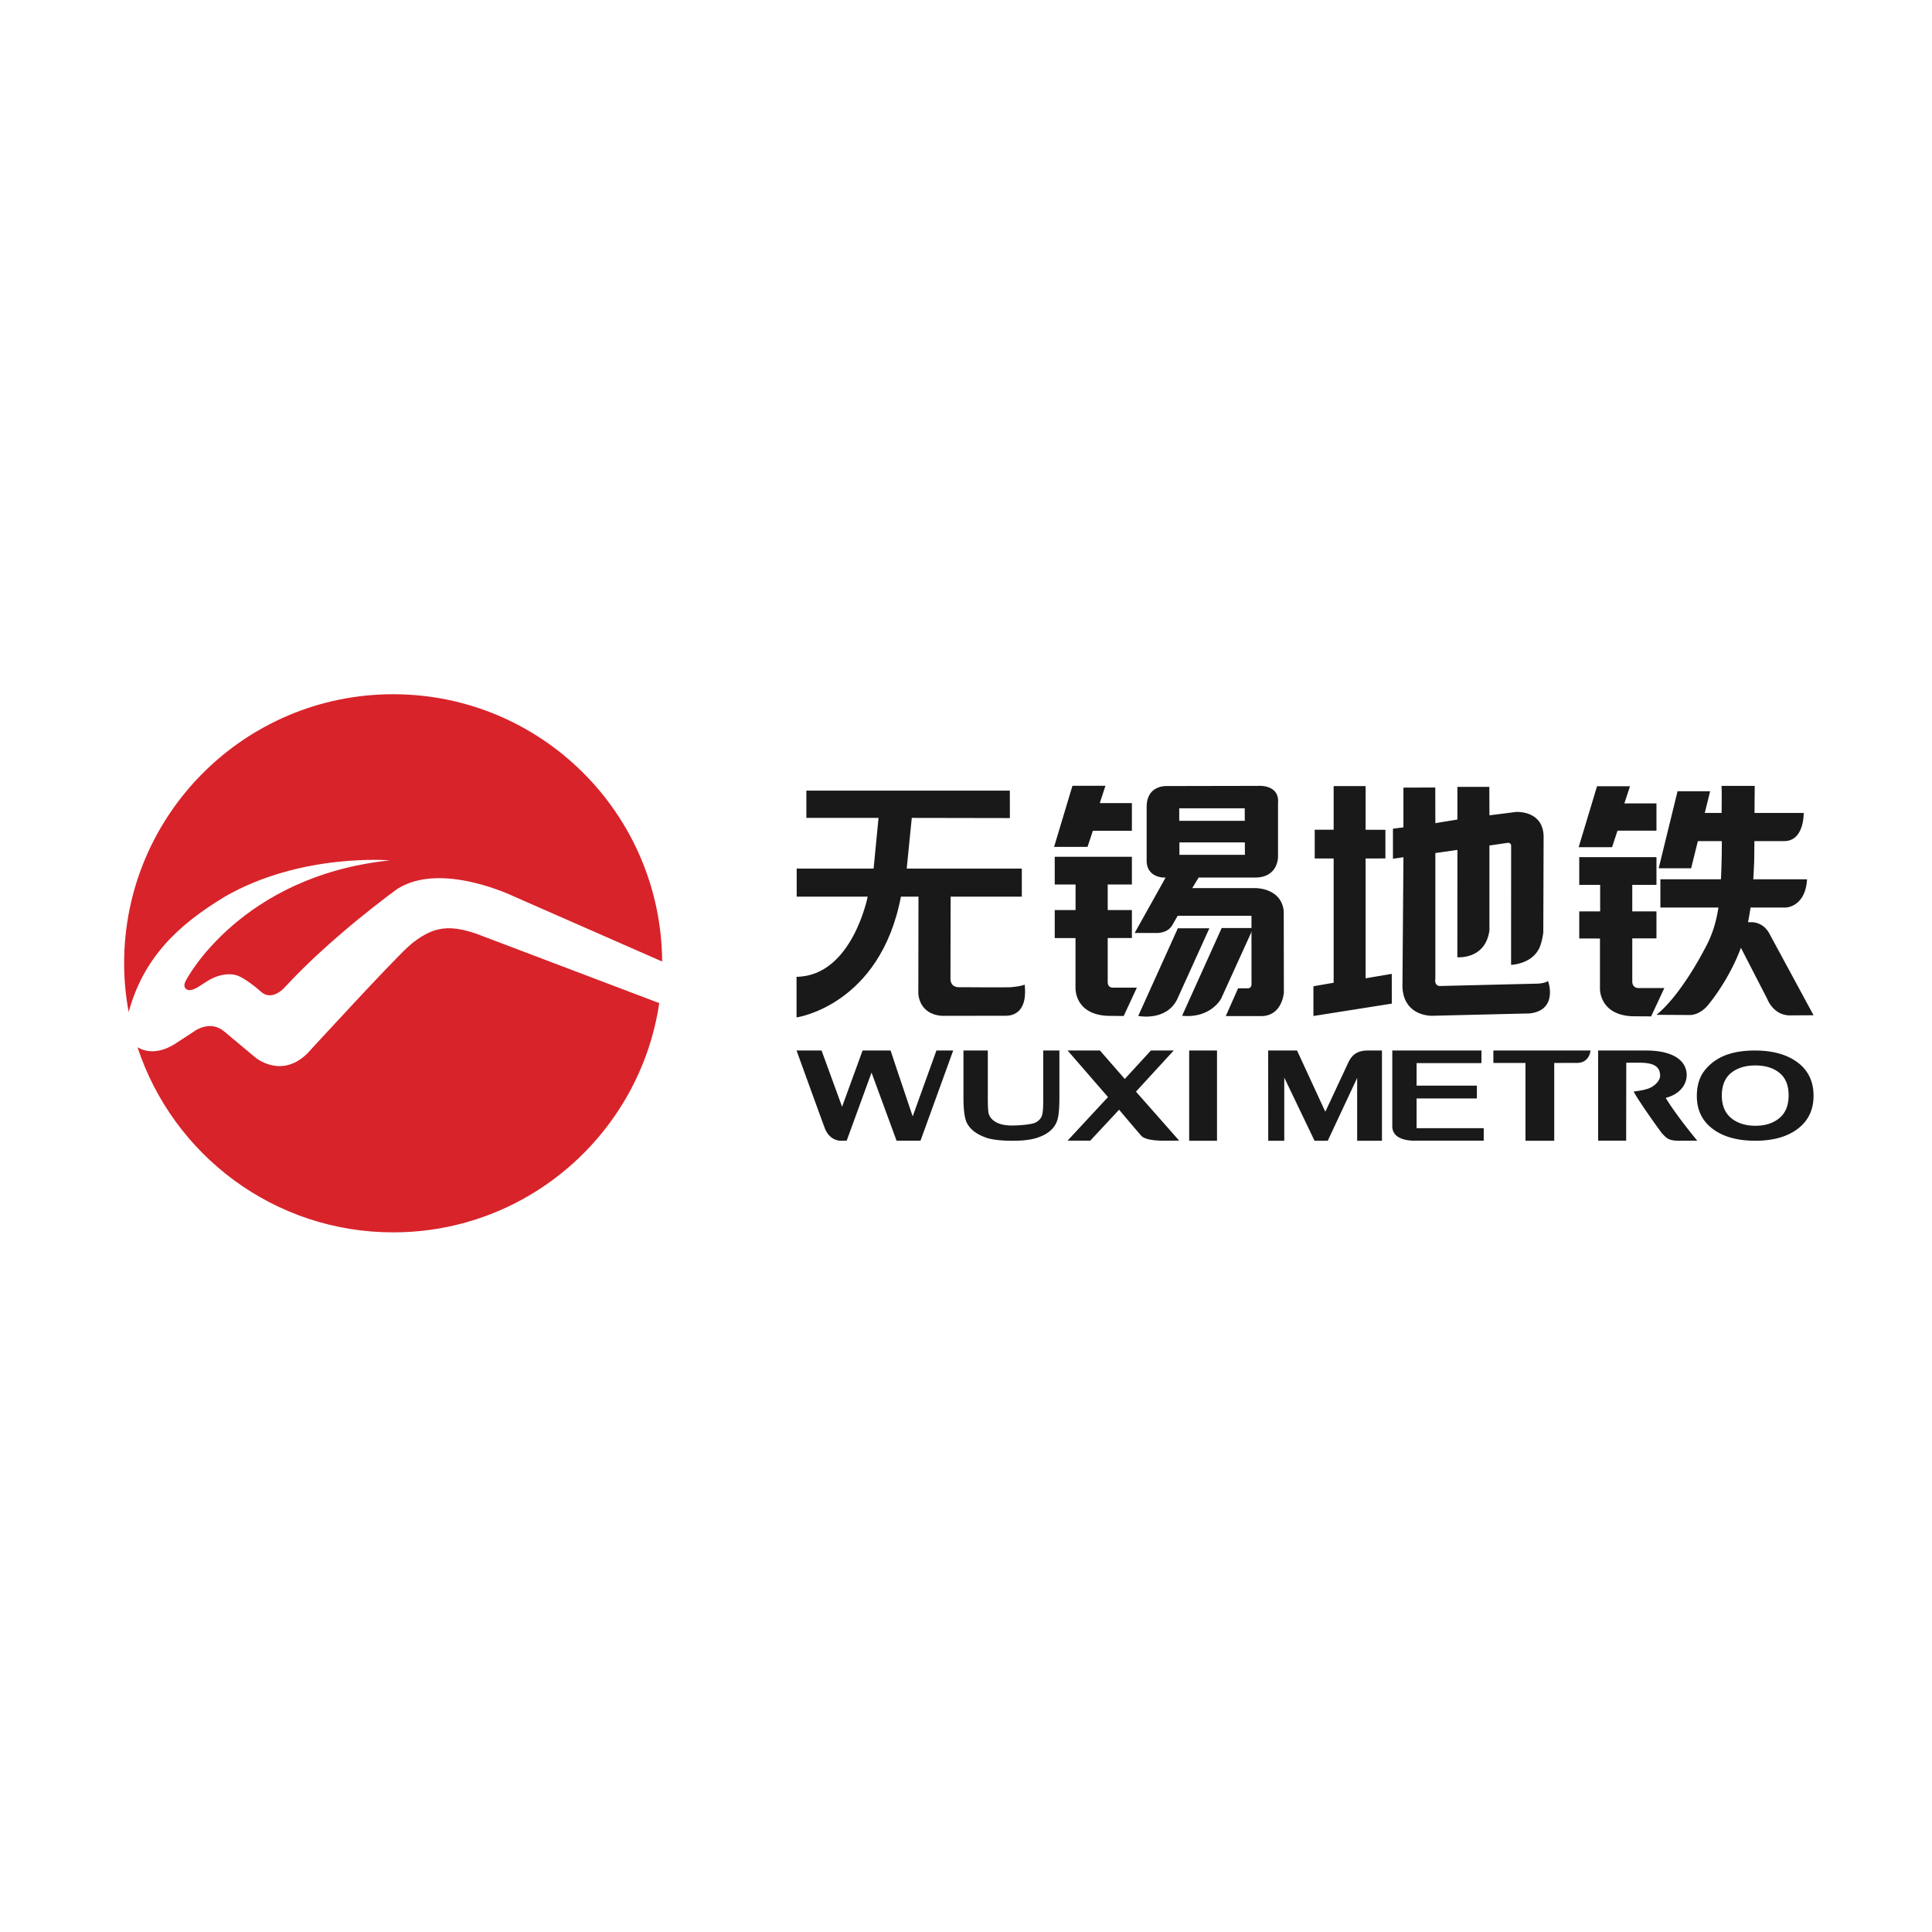 <?xml version="1.0" standalone="no"?><!DOCTYPE svg PUBLIC "-//W3C//DTD SVG 1.1//EN" "http://www.w3.org/Graphics/SVG/1.1/DTD/svg11.dtd"><svg t="1751167822928" class="icon" viewBox="0 0 1024 1024" version="1.1" xmlns="http://www.w3.org/2000/svg" p-id="5991" xmlns:xlink="http://www.w3.org/1999/xlink" width="200" height="200"><path d="M230.572 493.06c-6.874 2.09-13.251 7.864-13.251 7.864-6.857 5.556-54.472 57.476-54.472 57.476-13.978 13.714-27.631 1.997-27.631 1.997L118.886 546.726c-7.414-6.285-15.54-0.371-15.54-0.371l-8.978 5.866c-10.186 7.075-17.446 5.202-21.471 2.88 18.714 56.933 72.289 98.077 135.492 98.077 71.562 0 130.833-52.754 141.018-121.514l-96.823-36.732c-10.619-3.653-16.517-3.452-22.012-1.874m-111.53-17.74c40.417-23.373 87.615-19.302 87.615-19.302-79.333 8.266-107.969 63.373-107.969 63.373-2.461 4.303 0.681 5.202 0.681 5.202 1.92 0.913 5.65-1.455 5.65-1.455l4.984-3.205c8.374-5.107 14.628-3.204 14.628-3.204 4.877 1.006 13.359 8.622 13.359 8.622 6.021 5.805 12.677-1.779 12.677-1.779 25.216-27.492 59.891-52.399 59.891-52.399 23.126-14.844 61.7 3.901 61.7 3.901l78.698 34.55c-0.511-78.326-64.1-141.668-142.566-141.668-78.758 0-142.597 63.885-142.597 142.612 0 8.854 0.852 17.476 2.415 25.851 7.863-29.024 26.47-46.377 50.834-61.098" fill="#D8232A" p-id="5992"></path><path d="M543.094 521.873s-1.935 0.991-7.802 1.393c-1.656 0.124-26.872-0.031-26.872-0.031s-4.659 0.448-4.659-4.536l0.092-43.45h37.724v-14.876h-61.005l2.693-26.872 51.995 0.092-0.031-14.55h-107.845v14.458h38.25l-2.601 26.872h-40.773v14.876h37.632s-8.252 42.088-37.709 42.476v21.531s44.239-6.253 55.323-64.006h9.303l-0.077 51.315s0.124 11.067 12.616 11.84l32.677-0.031c0.759-0.108 13.034 1.702 11.068-16.5M623.939 529.613l17.059-37.615h-16.718l-20.991 46.469s14.815 3.064 20.65-8.855M626.537 538.38l20.975-46.5h16.733l-16.997 37.367s-5.434 10.65-20.71 9.133M568.429 416.479h17.476l-2.988 9.165h17.011v14.689h-20.68l-2.833 8.529h-17.724l9.737-32.384z m1.61 107.334v-26.609h-11.007v-14.845h11.037v-13.544h-11.037v-14.691h40.896v14.691h-12.815v13.544h12.817v14.815h-12.817v23.373s-0.155 2.74 2.445 2.926h13.004l-6.981 15.031-8.794-0.093c-17.243-0.913-16.748-14.597-16.748-14.597z" fill="#1A1919" p-id="5993"></path><path d="M680.413 483.203c-1.021-12.692-15.077-12.493-15.077-12.493h-33.421l3.392-5.587h29.457c12.987 0.218 12.616-11.222 12.616-11.222v-28.081c0.975-10.34-10.726-9.288-10.726-9.288l-48.452 0.093s-10.449-0.512-10.449 10.975v28.513c0.015 9.039 9.024 9.009 9.024 9.009h1.021l-16.407 29.381h11.455s5.773 0.308 8.343-3.917l3.018-5.201h39.101l0.015 36.547c-0.232 2.058-1.966 1.903-1.966 1.903h-5.139l-6.532 14.721h18.684c11.315 0 12.104-12.461 12.104-12.461l-0.061-42.893z m-55.386-54.781h34.706l0.031 6.625h-34.737v-6.625z m0.093 18.08h34.674l0.031 6.564h-34.705v-6.564zM723.798 518.515v-63.496l10.496-0.031v-15.171l-10.496-0.031v-23.156h-16.934v23.156h-10.03v15.232h10.03v65.85l-10.726 1.873v15.758l41.546-6.563-0.015-15.773-13.87 2.353z m97.088 2.819l-0.403-1.394c-1.548 1.208-5.107 1.394-5.107 1.394l-52.367 1.27c-3.02-0.371-2.245-3.808-2.245-3.808v-66.67l11.686-1.656-0.031 56.887s14.892 1.393 17.012-14.272v-44.954l9.83-1.423s1.485-0.093 1.672 1.393l-0.032 63.281s10.031-0.248 14.413-7.864c0 0 1.795-2.538 2.662-9.334l0.169-50.742c-0.201-14.148-14.705-13.08-14.705-13.08l-14.01 1.78-0.061-15.092h-16.919v17.321l-11.686 1.92-0.047-18.9-16.873 0.061v21.069l-5.556 0.696v15.928l5.556-0.79-0.525 68.883c0.804 15.651 15.648 15.14 15.648 15.14l51.671-1.239c14.659-1.532 10.248-15.804 10.248-15.804zM857.308 440.271h20.65v-14.458h-17.011l2.986-9.085h-17.476l-9.737 32.305h17.709l2.88-8.762z m80.339 54.272c-3.576-6.285-9.613-5.743-9.613-5.743h-1.549c0.512-2.6 0.96-5.201 1.348-7.802h18.761s10.324-0.247 11.176-14.968h-28.498c0.202-3.018 0.326-6.052 0.465-9.133 0.047-0.899 0.077-5.34 0.124-11.099h15.789c10.726 0 10.341-14.922 10.341-14.922h-26.053c0.032-6.625 0.077-12.461 0.109-14.335h-17.585c0.14 3.36 0.077 9.396 0.031 14.335h-8.932l2.849-11.501h-17.276l-9.999 40.819h17.198l3.575-14.396h12.694c0 6.438-0.14 12.879-0.419 19.302-0.031 0.294-0.061 0.65-0.061 0.929h-32.088v14.968h30.758c-1.147 7.616-3.268 14.907-7.539 22.431 0 0-12.137 23.822-25.294 34.441l18.08 0.109s5.356 0 9.892-6.067c0 0 10.51-12.586 16.78-29.568l14.024 27.214s3.328 9.211 12.988 8.607l11.501-0.061-23.575-43.56z m-69.332 29.148c-3.391-0.155-3.174-3.546-3.174-3.546v-22.771h12.818V483.059h-12.817v-14.071h12.817v-14.691H837.03v14.691h11.085v14.071h-11.085v14.349l10.991 0.031v26.579s-0.449 13.668 16.78 14.612l10.324 0.077 7.012-15.014h-13.824zM882.856 581.885c6.828-1.688 11.007-6.409 11.131-11.936 0-8.079-7.57-13.157-21.594-13.157H847.053v47.77h14.844l0.061-41.299h7.121c8.484 0 10.573 2.725 10.821 6.502 0.262 3.08-3.515 6.826-7.864 7.647l0.077 0.031a43.913 43.913 0 0 1-5.836 1.021c-0.077 0-0.448 0.093-0.17 0.541 4.474 7.771 14.784 21.718 14.784 21.718 2.028 1.935 2.879 3.84 8.684 3.901l9.999-0.063s-11.068-13.251-16.717-22.676M446.619 604.59s-6.687 0.991-9.582-6.95c-2.863-7.709-14.844-40.85-14.844-40.85h13.251l10.881 29.812 10.867-29.812h14.844l2.972 8.978 8.731 25.943 12.585-34.921h8.886l-17.322 47.8h-12.694l-13.266-36.099-13.172 36.099h-2.136zM510.653 556.792h12.91V582.272c0 4.055 0.154 6.687 0.433 7.895 0.573 1.934 1.873 3.482 3.948 4.627 2.09 1.178 4.923 1.75 8.499 1.75 3.652 0 10.726-0.541 12.614-1.656 1.874-1.114 2.957-2.445 3.328-4.087 0.403-1.563 0.543-4.225 0.543-7.972v-26.035h8.576v24.735c0 5.65-0.325 9.582-1.023 11.904-0.696 2.385-1.997 4.319-3.869 5.929-1.843 1.626-4.365 2.926-7.523 3.869-3.127 0.945-7.183 1.394-12.275 1.394-6.054 0-10.65-0.512-13.824-1.517-3.142-1.115-5.619-2.415-7.475-4.072-1.828-1.641-3.02-3.389-3.593-5.201-0.867-2.725-1.268-6.656-1.268-11.95v-25.093zM565.83 604.561l21.439-23.095-21.408-24.675h17.135l13.158 15.092 13.853-15.092h12.09l-20.015 21.795 22.909 25.975h-5.587s-11.734 0.635-14.551-2.632c-4.428-5.078-11.703-13.76-11.703-13.76l-15.278 16.392h-12.042zM630.29 604.625h14.752v-47.832h-14.752zM751.13 604.561s-13.188 1.084-13.188-7.616v-40.154h47.258v6.687H750.822v11.935h31.964v6.78H750.822v15.773h35.587v6.595h-35.277zM899.364 580.979c0-4.69 0.96-8.653 2.925-11.889 1.455-2.322 3.421-4.411 5.914-6.316a26.487 26.487 0 0 1 8.251-4.133c3.963-1.268 8.559-1.842 13.746-1.842 9.411 0 16.934 2.106 22.584 6.316 5.619 4.227 8.435 10.125 8.435 17.647 0 7.507-2.816 13.312-8.404 17.539-5.588 4.241-13.08 6.316-22.429 6.316-9.459 0-17.028-2.074-22.616-6.285-5.587-4.196-8.404-9.969-8.404-17.353m13.235-0.31c0 5.263 1.672 9.226 5 11.981 3.374 2.694 7.616 4.026 12.786 4.026 5.139 0 9.334-1.3 12.646-3.994 3.313-2.725 4.969-6.749 4.969-12.152 0-5.294-1.626-9.257-4.829-11.857-3.204-2.632-7.476-3.963-12.787-3.963-5.371 0-9.642 1.331-12.909 3.994-3.236 2.632-4.877 6.656-4.877 11.965M680.686 604.621v-33.467l16.051 33.467h6.998l15.588-33.312v33.312h13.142v-47.831h-8.003c-5.681 0.154-8.003 2.88-9.551 5.773l-12.367 26.486h-0.201l-14.876-32.259h-15.309l0.031 47.831h8.498zM791.521 556.792v6.595h17.011v41.238h15.247v-41.238l11.919-0.031c6.889 0.092 7.291-6.564 7.291-6.564h-51.469z" fill="#1A1919" p-id="5994"></path></svg>